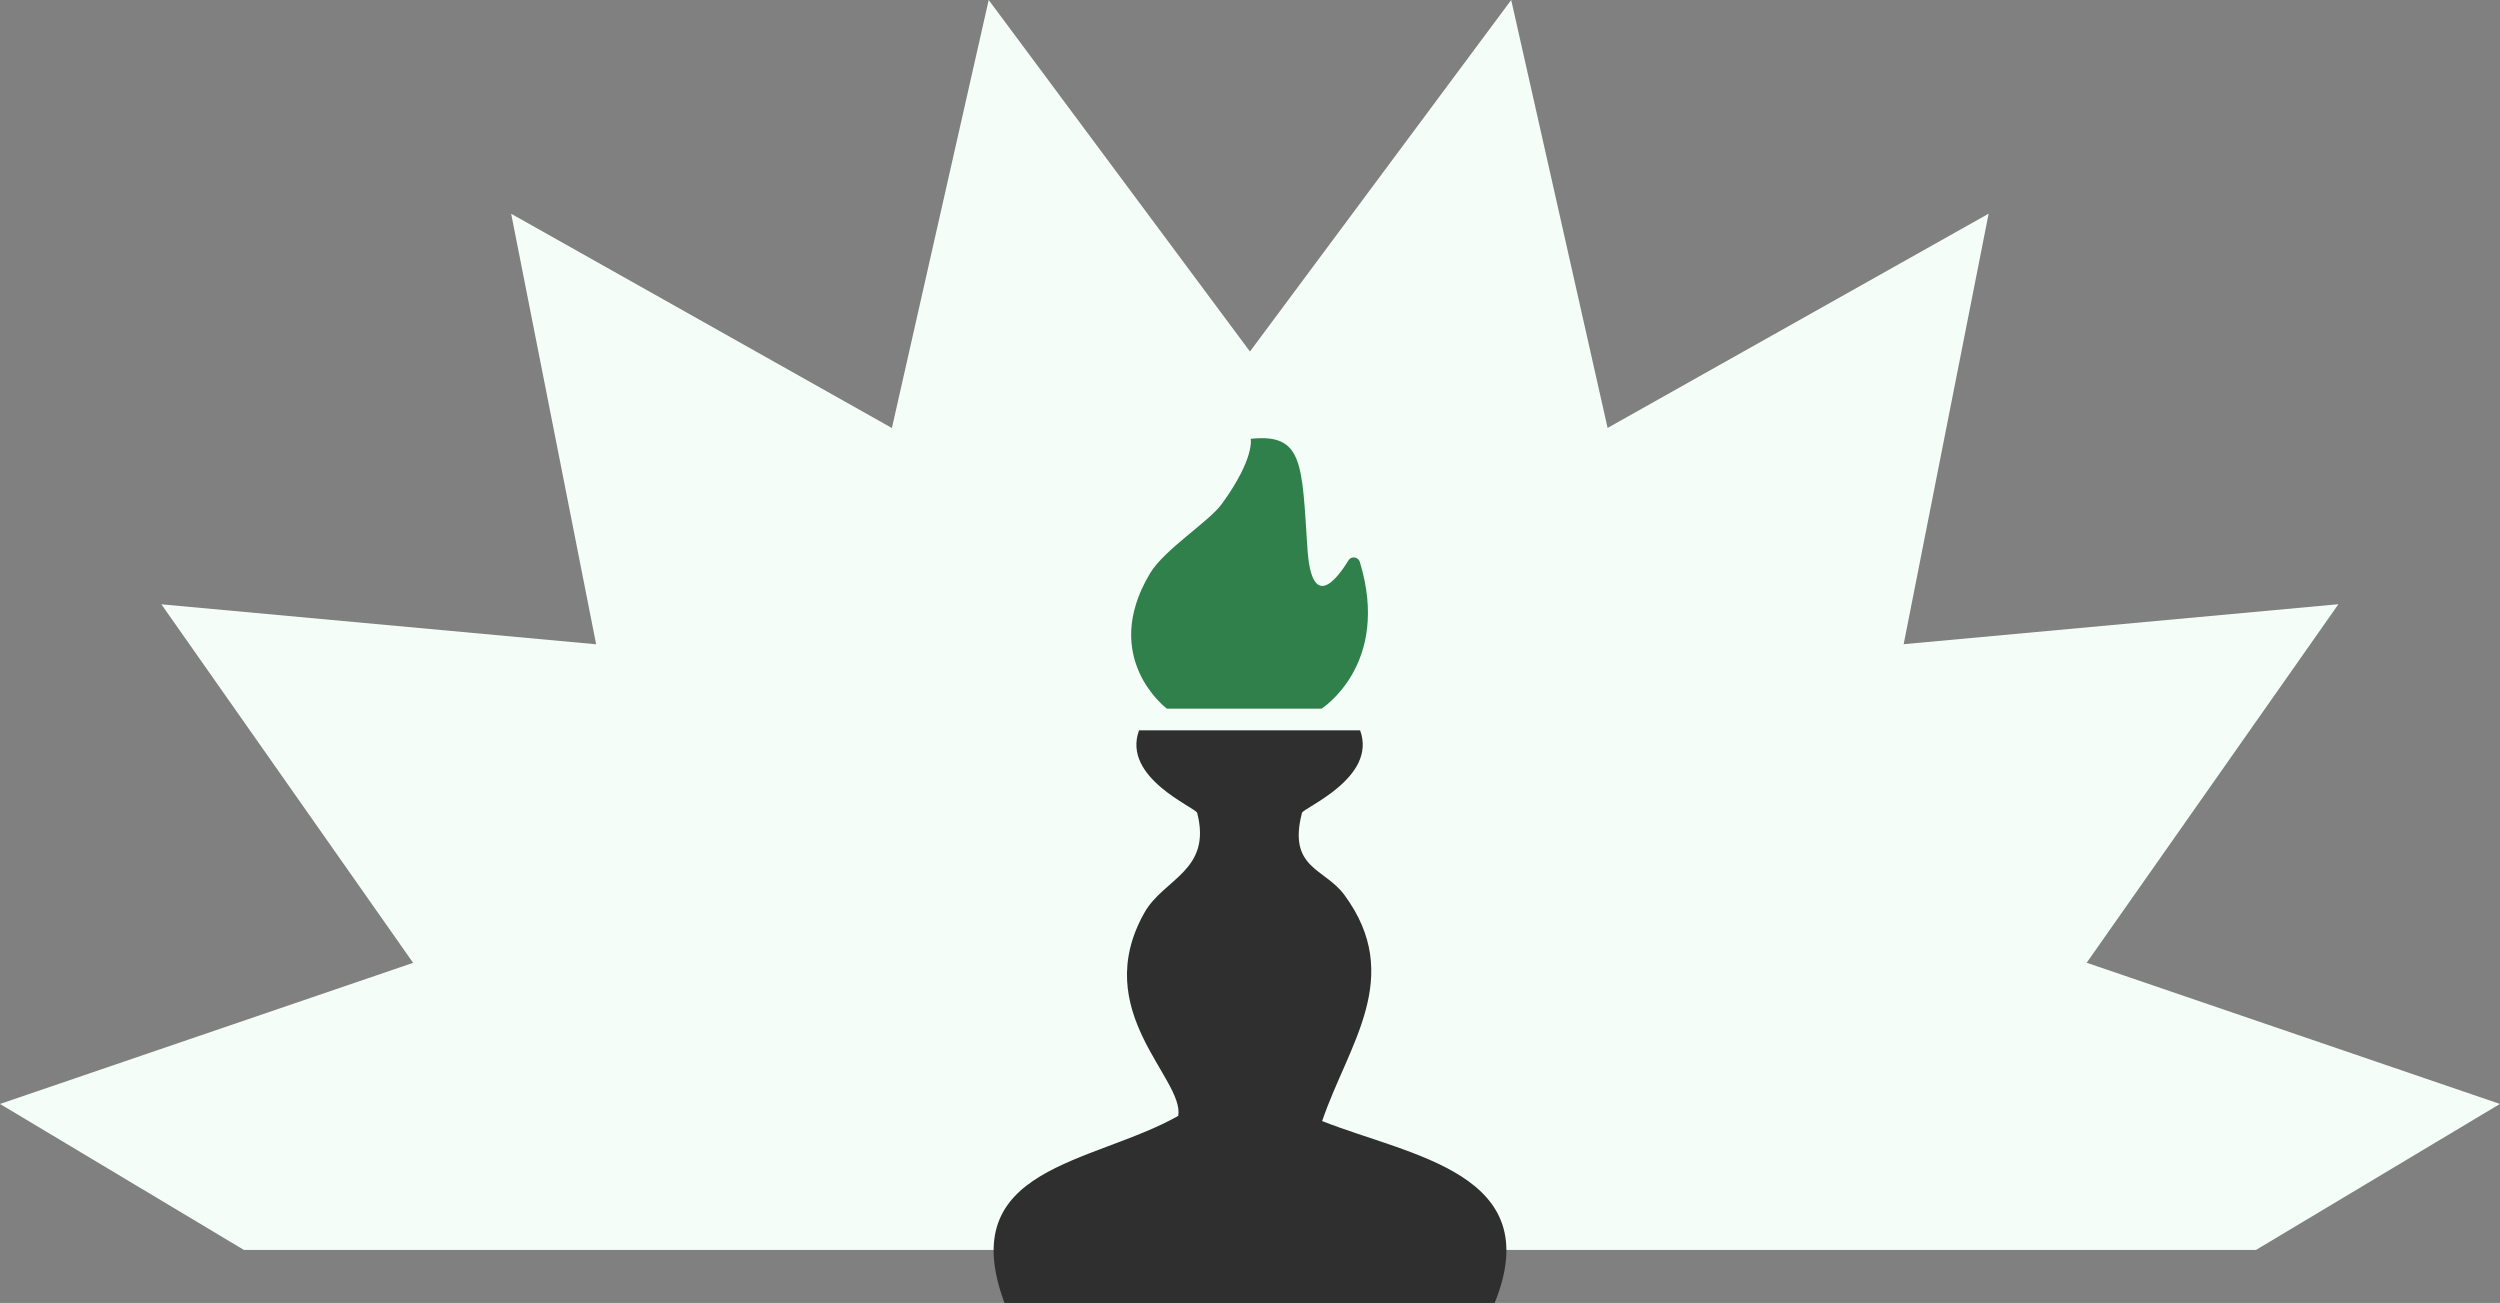 <svg xmlns="http://www.w3.org/2000/svg" id="Layer_2" data-name="Layer 2" viewBox="0 0 260.09 135.55"><rect x="0" y="0" width="260.09" height="135.55" fill="#808080" stroke="none"/><defs><style>      .cls-1 {        fill: #f5fdf8;      }      .cls-2 {        fill: #2f2f2f;      }      .cls-3 {        fill: #2f804b;      }    </style></defs><g id="Layer_1-2" data-name="Layer 1"><g><path class="cls-1" d="M234.7,130.04l25.38-15.19-42.99-14.69,26.19-37.3-45.23,4.16,8.84-44.79-39.64,22.29L157.22,0l-27.18,36.57L102.86,0l-10.07,44.53-39.61-22.29,8.84,44.79-45.23-4.16,26.19,37.3L0,114.85l25.38,15.19"></path><g><path class="cls-2" d="M104.5,135.55c-5.28-14.24,9.21-14.43,18.08-19.46.66-3.88-9.33-10.9-3.5-21.17,2-3.52,7.02-4.33,5.47-10.35-.14-.55-7.86-3.64-6.05-8.59h23c1.81,4.95-5.91,8.05-6.05,8.59-1.49,5.79,2.34,5.73,4.41,8.53,6.3,8.55.39,15.58-2.31,23.53,9.21,3.65,23.43,5.4,17.95,18.92h-51Z"></path><path class="cls-3" d="M121.39,73.73h16.09s7.26-4.57,3.99-15.27c-.16-.53-.89-.64-1.18-.16-1.26,2.06-3.84,5.33-4.27-1.24-.59-8.78-.39-11.99-5.9-11.41,0,0,.45,2.02-3,6.77-1.37,1.88-5.99,4.74-7.48,7.24-5.27,8.81,1.76,14.07,1.76,14.07Z"></path></g></g></g></svg>